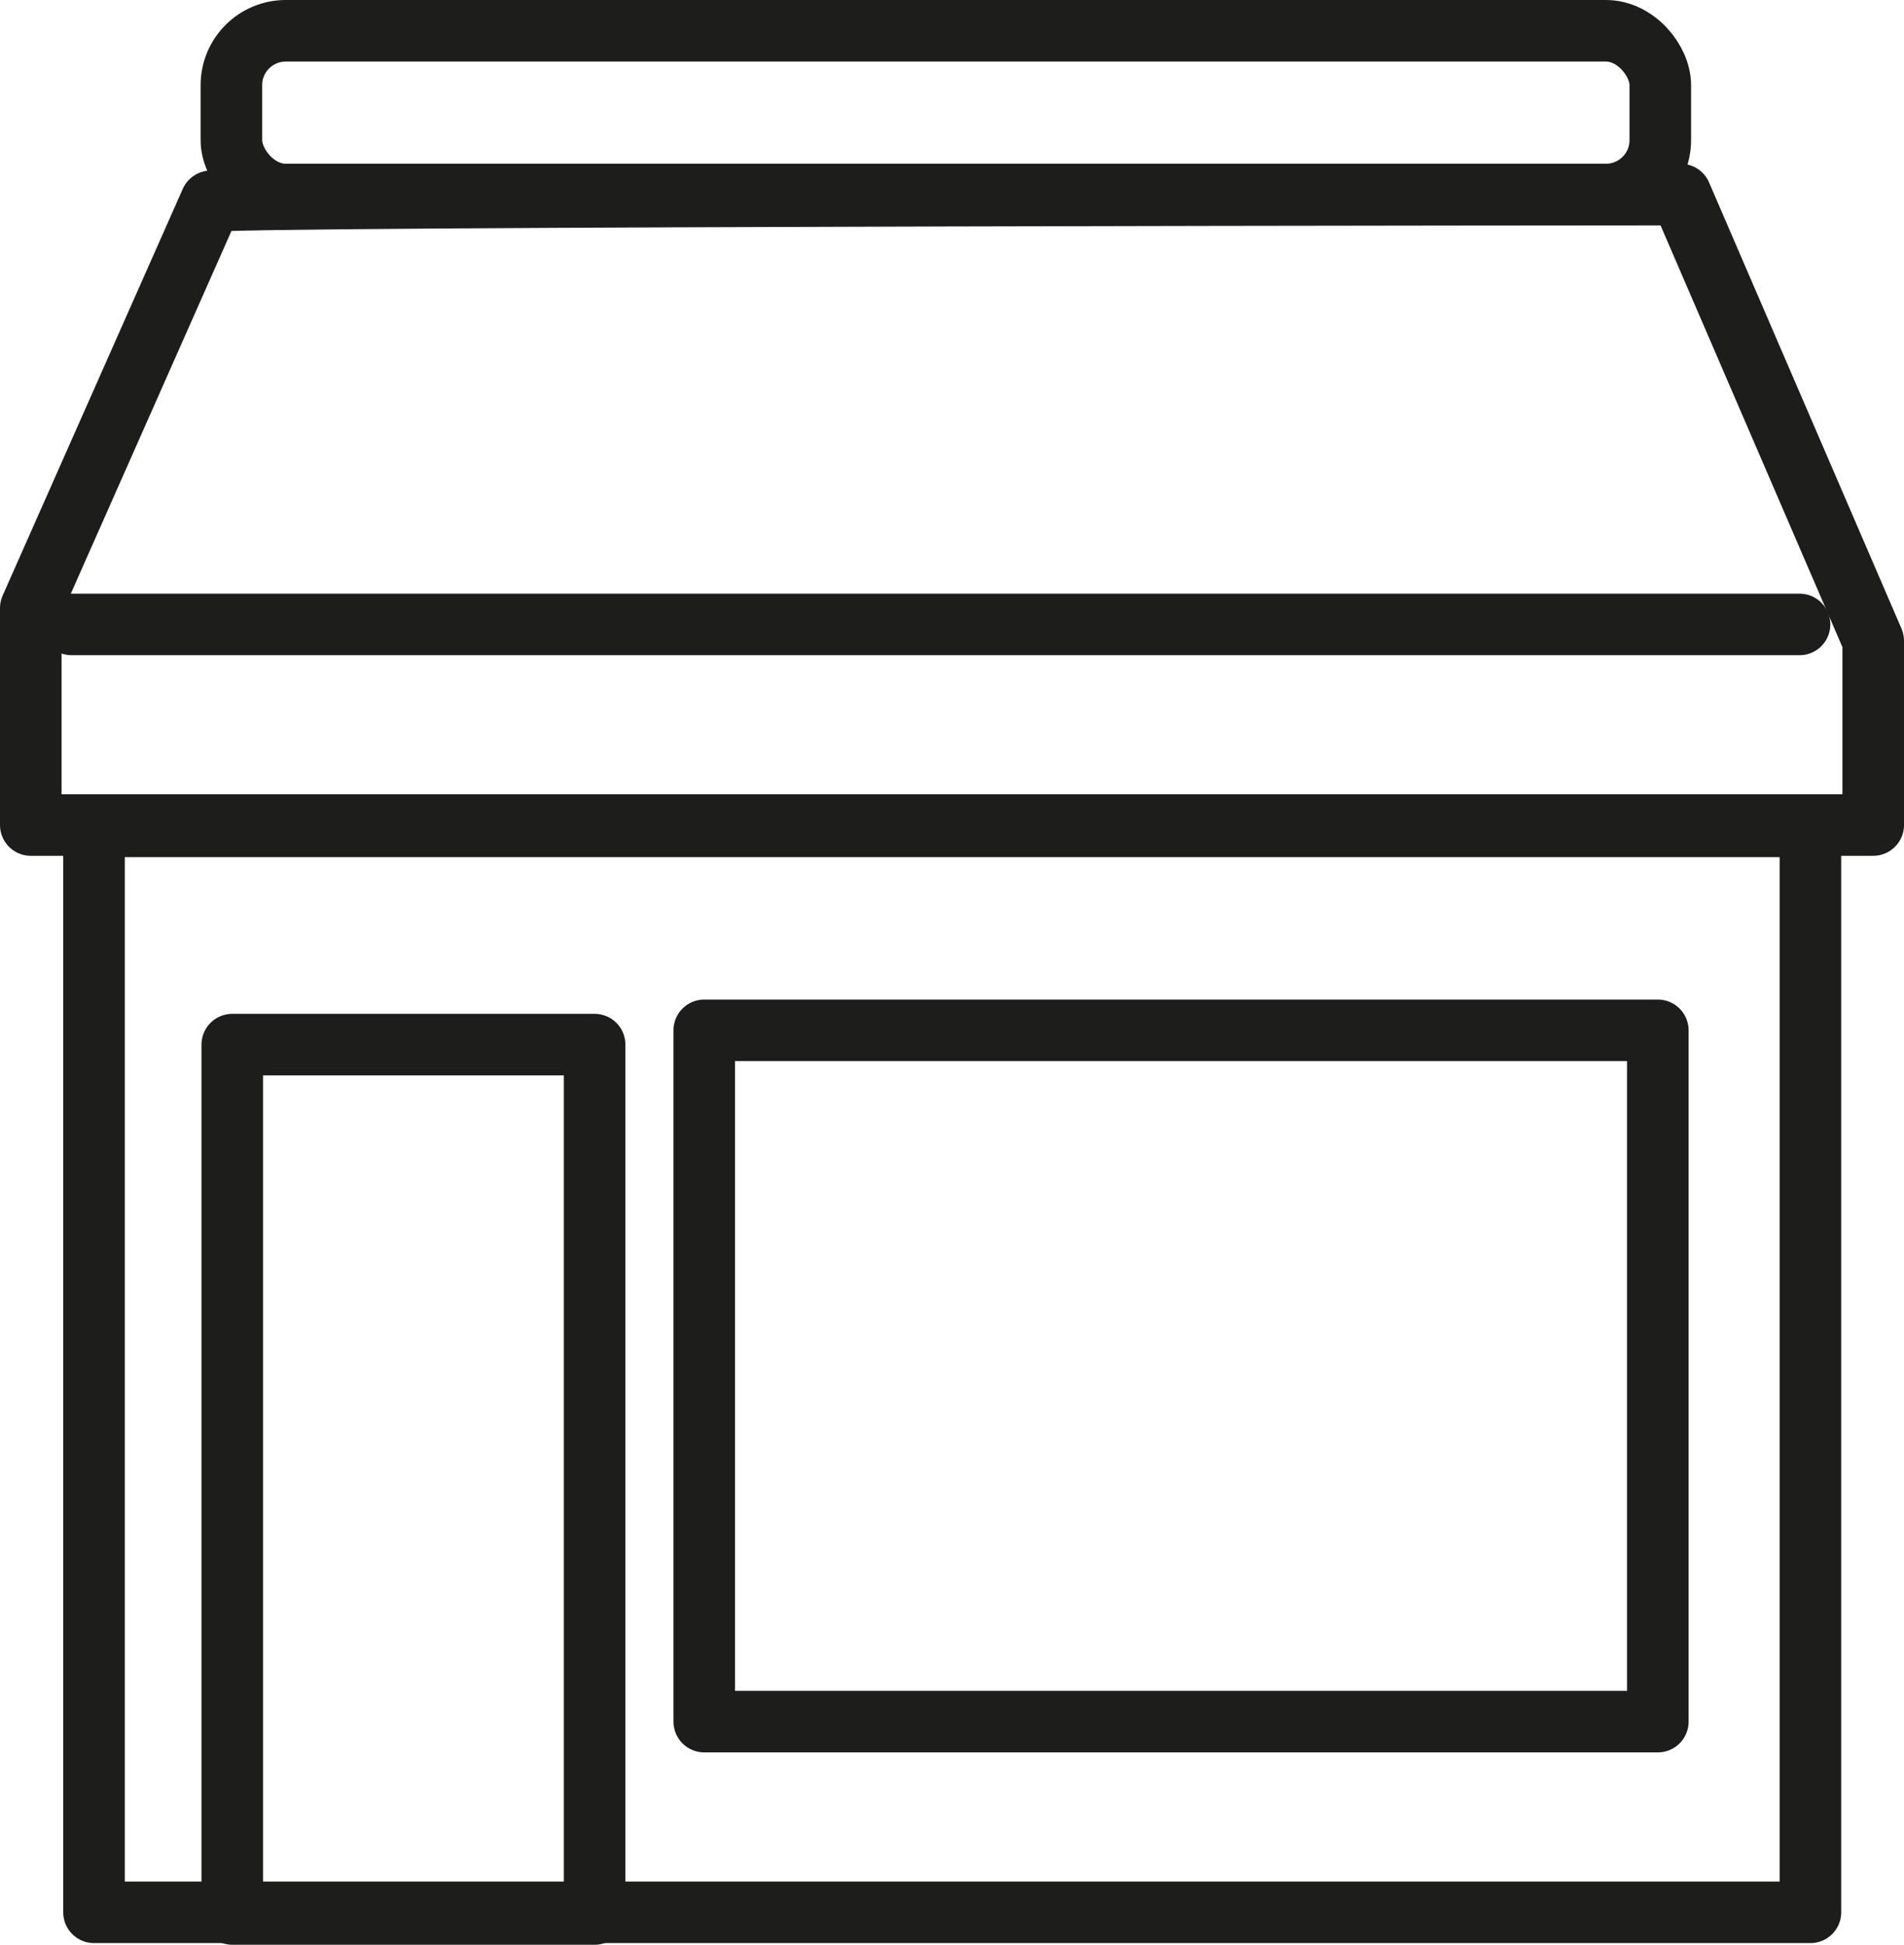 <?xml version="1.0" encoding="UTF-8"?>
<svg id="uuid-f4ff07c3-9e69-4a95-a0c1-a1a2a7bc04e7" data-name="Ebene 1" xmlns="http://www.w3.org/2000/svg" viewBox="0 0 309.29 315.93">
  <defs>
    <style>
      .uuid-921d0b10-9875-43c1-9e85-c0d9ef9e3a63 {
        fill: none;
        stroke: #1d1d1b;
        stroke-linecap: round;
        stroke-linejoin: round;
        stroke-width: 10px;
      }
    </style>
  </defs>
  <rect class="uuid-921d0b10-9875-43c1-9e85-c0d9ef9e3a63" x="15.27" y="134.25" width="278.82" height="176.41"/>
  <rect class="uuid-921d0b10-9875-43c1-9e85-c0d9ef9e3a63" x="37.73" y="169.7" width="58.86" height="141.23"/>
  <rect class="uuid-921d0b10-9875-43c1-9e85-c0d9ef9e3a63" x="114.4" y="167.38" width="154.9" height="112.3"/>
  <path class="uuid-921d0b10-9875-43c1-9e85-c0d9ef9e3a63" d="m34.26,32.71L5,98.78v35.25h299.29v-29.93l-31.26-72.49s-239.76.11-238.76,1.11Z"/>
  <line class="uuid-921d0b10-9875-43c1-9e85-c0d9ef9e3a63" x1="11.65" y1="101.44" x2="292.32" y2="101.44"/>
  <rect class="uuid-921d0b10-9875-43c1-9e85-c0d9ef9e3a63" x="37.59" y="5" width="232.11" height="26.6" rx="8.83" ry="8.83"/>
</svg>